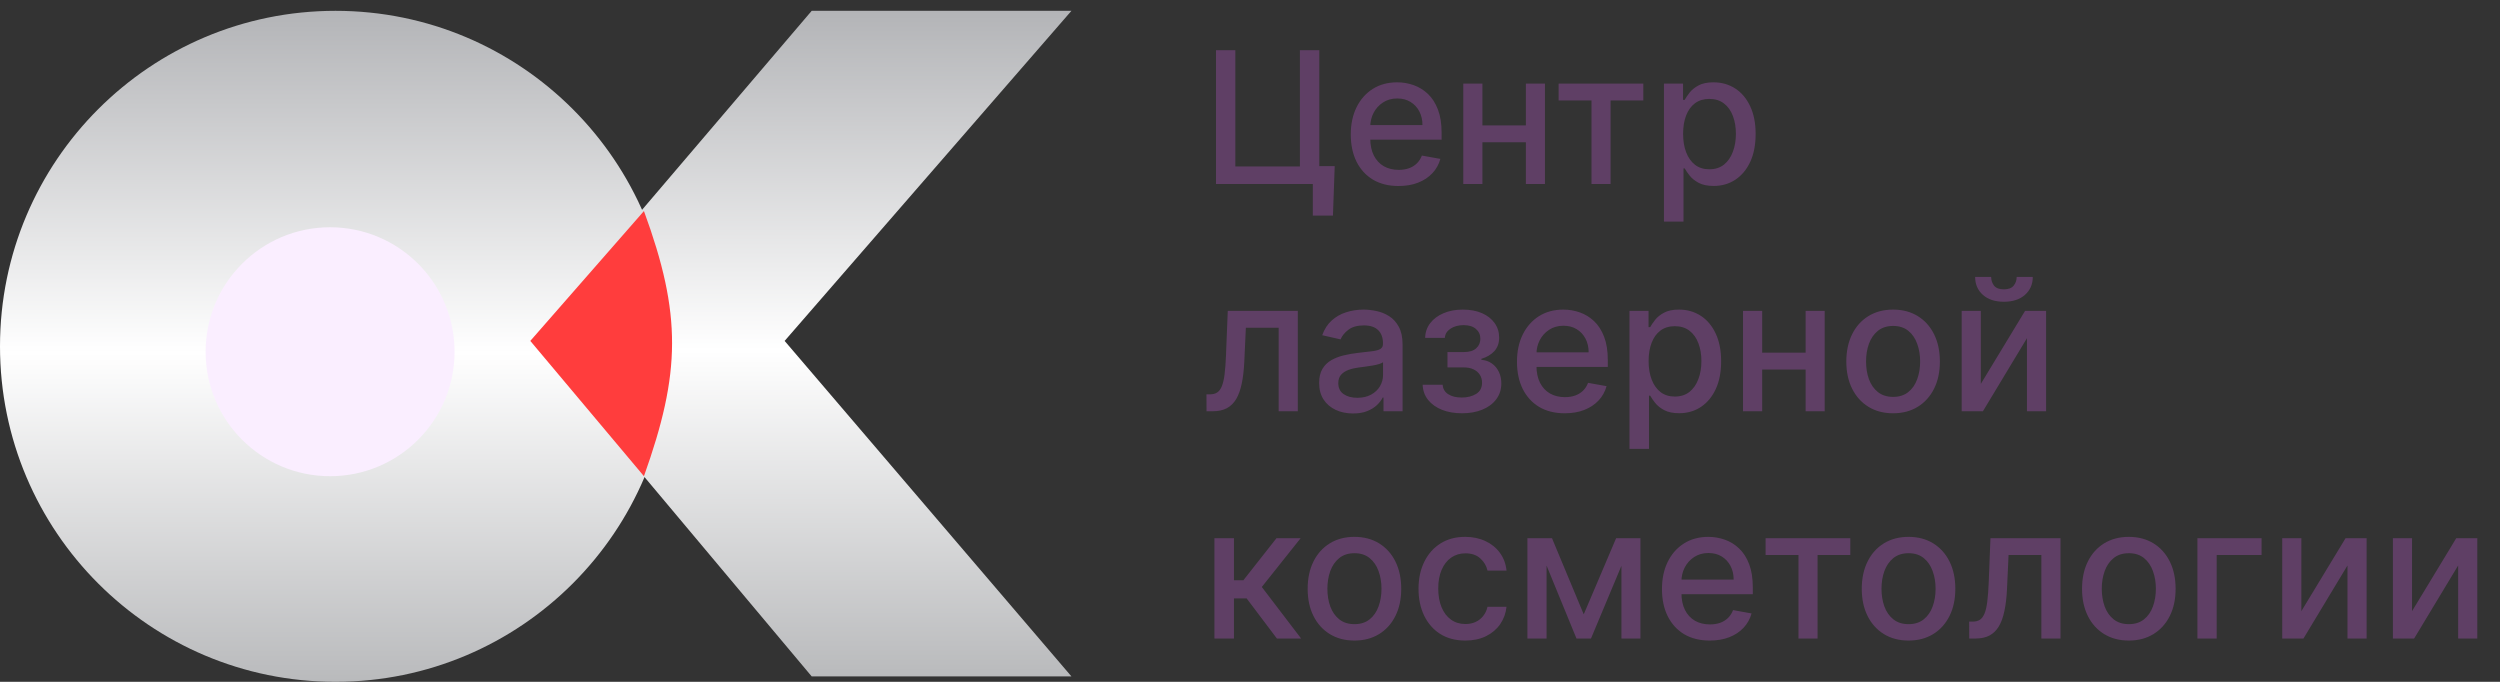 <?xml version="1.0" encoding="UTF-8"?> <svg xmlns="http://www.w3.org/2000/svg" width="231" height="63" viewBox="0 0 231 63" fill="none"><rect x="0" y="0" width="231" height="63" fill="#333333" stroke="none"/><path d="M123.327 15.352L123.164 19.922H121.305V17H120.436V15.352H123.327ZM112.358 17V4.636H114.145V15.382H120.11V4.636H121.903V17H112.358ZM129.225 17.187C128.312 17.187 127.525 16.992 126.865 16.602C126.209 16.207 125.702 15.654 125.344 14.941C124.99 14.225 124.812 13.386 124.812 12.424C124.812 11.474 124.99 10.637 125.344 9.913C125.702 9.188 126.201 8.623 126.841 8.216C127.485 7.81 128.237 7.607 129.099 7.607C129.622 7.607 130.129 7.693 130.62 7.866C131.111 8.039 131.552 8.311 131.942 8.681C132.333 9.051 132.64 9.532 132.866 10.124C133.091 10.711 133.204 11.426 133.204 12.267V12.907H125.833V11.555H131.435C131.435 11.08 131.338 10.659 131.145 10.293C130.952 9.923 130.68 9.631 130.33 9.418C129.984 9.204 129.578 9.098 129.111 9.098C128.604 9.098 128.161 9.222 127.783 9.472C127.408 9.717 127.119 10.039 126.913 10.438C126.712 10.832 126.612 11.261 126.612 11.724V12.78C126.612 13.4 126.72 13.927 126.938 14.362C127.159 14.796 127.467 15.129 127.861 15.358C128.256 15.583 128.716 15.696 129.244 15.696C129.586 15.696 129.898 15.648 130.179 15.551C130.461 15.45 130.705 15.302 130.91 15.104C131.115 14.907 131.272 14.664 131.381 14.374L133.089 14.682C132.952 15.185 132.707 15.626 132.353 16.004C132.002 16.378 131.562 16.67 131.031 16.879C130.503 17.084 129.902 17.187 129.225 17.187ZM141.491 11.585V13.148H136.468V11.585H141.491ZM136.975 7.727V17H135.207V7.727H136.975ZM142.753 7.727V17H140.99V7.727H142.753ZM144.017 9.285V7.727H151.841V9.285H148.817V17H147.054V9.285H144.017ZM153.751 20.477V7.727H155.513V9.23H155.664C155.769 9.037 155.92 8.814 156.117 8.56C156.314 8.307 156.588 8.085 156.938 7.896C157.288 7.703 157.751 7.607 158.327 7.607C159.075 7.607 159.743 7.796 160.331 8.174C160.918 8.552 161.379 9.098 161.713 9.81C162.051 10.522 162.22 11.38 162.22 12.382C162.22 13.384 162.053 14.243 161.719 14.96C161.385 15.672 160.926 16.221 160.343 16.608C159.759 16.99 159.093 17.181 158.345 17.181C157.781 17.181 157.32 17.087 156.962 16.897C156.608 16.708 156.33 16.487 156.129 16.233C155.928 15.98 155.773 15.754 155.664 15.557H155.556V20.477H153.751ZM155.519 12.364C155.519 13.016 155.614 13.587 155.803 14.078C155.992 14.569 156.266 14.954 156.624 15.231C156.982 15.505 157.421 15.642 157.94 15.642C158.479 15.642 158.93 15.499 159.292 15.213C159.655 14.923 159.928 14.531 160.113 14.036C160.303 13.541 160.397 12.983 160.397 12.364C160.397 11.752 160.305 11.203 160.119 10.716C159.938 10.229 159.665 9.844 159.298 9.562C158.936 9.281 158.483 9.14 157.94 9.14C157.417 9.14 156.974 9.275 156.612 9.544C156.254 9.814 155.982 10.19 155.797 10.673C155.612 11.156 155.519 11.72 155.519 12.364ZM111.483 38L111.477 36.436H111.809C112.067 36.436 112.282 36.382 112.455 36.273C112.632 36.161 112.777 35.972 112.89 35.706C113.002 35.44 113.089 35.074 113.149 34.607C113.21 34.136 113.254 33.545 113.282 32.832L113.445 28.727H119.917V38H118.148V30.285H115.117L114.972 33.436C114.936 34.201 114.858 34.869 114.737 35.44C114.62 36.012 114.449 36.489 114.224 36.871C113.998 37.249 113.709 37.533 113.354 37.722C113 37.907 112.57 38 112.062 38H111.483ZM125.022 38.205C124.435 38.205 123.903 38.097 123.429 37.879C122.954 37.658 122.577 37.338 122.3 36.919C122.026 36.501 121.889 35.988 121.889 35.38C121.889 34.857 121.99 34.426 122.191 34.088C122.392 33.75 122.664 33.482 123.006 33.285C123.348 33.088 123.73 32.939 124.153 32.838C124.576 32.738 125.006 32.661 125.445 32.609C126 32.545 126.451 32.492 126.797 32.452C127.143 32.408 127.395 32.337 127.552 32.241C127.709 32.144 127.787 31.987 127.787 31.77V31.728C127.787 31.2 127.638 30.792 127.34 30.502C127.047 30.212 126.608 30.067 126.024 30.067C125.417 30.067 124.938 30.202 124.588 30.472C124.242 30.738 124.002 31.033 123.869 31.359L122.173 30.973C122.374 30.41 122.668 29.955 123.054 29.609C123.445 29.259 123.893 29.005 124.4 28.848C124.908 28.687 125.441 28.607 126 28.607C126.371 28.607 126.763 28.651 127.177 28.739C127.596 28.824 127.986 28.981 128.349 29.21C128.715 29.44 129.015 29.768 129.248 30.194C129.482 30.617 129.598 31.166 129.598 31.842V38H127.835V36.732H127.763C127.646 36.966 127.471 37.195 127.238 37.42C127.004 37.646 126.705 37.833 126.338 37.982C125.972 38.131 125.533 38.205 125.022 38.205ZM125.415 36.756C125.914 36.756 126.34 36.658 126.695 36.461C127.053 36.263 127.324 36.006 127.509 35.688C127.699 35.366 127.793 35.022 127.793 34.656V33.46C127.729 33.525 127.604 33.585 127.419 33.641C127.238 33.694 127.031 33.74 126.797 33.78C126.564 33.816 126.336 33.851 126.115 33.883C125.894 33.911 125.708 33.935 125.56 33.955C125.209 33.999 124.889 34.074 124.6 34.179C124.314 34.283 124.085 34.434 123.911 34.631C123.742 34.825 123.658 35.082 123.658 35.404C123.658 35.851 123.823 36.189 124.153 36.418C124.483 36.644 124.904 36.756 125.415 36.756ZM131.453 35.549H133.3C133.325 35.927 133.496 36.219 133.814 36.424C134.136 36.63 134.552 36.732 135.063 36.732C135.582 36.732 136.025 36.622 136.391 36.4C136.758 36.175 136.941 35.827 136.941 35.356C136.941 35.074 136.87 34.829 136.729 34.619C136.593 34.406 136.397 34.241 136.144 34.124C135.894 34.008 135.598 33.949 135.256 33.949H133.747V32.531H135.256C135.768 32.531 136.15 32.414 136.403 32.18C136.657 31.947 136.784 31.655 136.784 31.305C136.784 30.927 136.647 30.623 136.373 30.393C136.104 30.16 135.727 30.043 135.244 30.043C134.753 30.043 134.345 30.154 134.019 30.375C133.693 30.593 133.522 30.874 133.506 31.221H131.683C131.695 30.701 131.852 30.247 132.153 29.856C132.459 29.462 132.87 29.156 133.385 28.939C133.904 28.717 134.494 28.607 135.154 28.607C135.842 28.607 136.438 28.717 136.941 28.939C137.444 29.16 137.832 29.466 138.106 29.856C138.384 30.247 138.522 30.695 138.522 31.202C138.522 31.713 138.369 32.132 138.064 32.458C137.762 32.78 137.367 33.011 136.88 33.152V33.249C137.239 33.273 137.556 33.382 137.834 33.575C138.112 33.768 138.329 34.024 138.486 34.342C138.643 34.66 138.722 35.02 138.722 35.422C138.722 35.99 138.565 36.481 138.251 36.895C137.941 37.31 137.51 37.63 136.959 37.855C136.411 38.077 135.786 38.187 135.081 38.187C134.397 38.187 133.783 38.081 133.24 37.867C132.701 37.65 132.272 37.344 131.954 36.95C131.64 36.555 131.473 36.088 131.453 35.549ZM144.582 38.187C143.668 38.187 142.882 37.992 142.222 37.602C141.565 37.207 141.058 36.654 140.7 35.941C140.346 35.225 140.169 34.386 140.169 33.424C140.169 32.474 140.346 31.637 140.7 30.913C141.058 30.188 141.557 29.623 142.197 29.216C142.841 28.81 143.594 28.607 144.455 28.607C144.978 28.607 145.485 28.693 145.976 28.866C146.467 29.039 146.908 29.311 147.299 29.681C147.689 30.051 147.997 30.532 148.222 31.124C148.448 31.712 148.56 32.426 148.56 33.267V33.907H141.189V32.555H146.791C146.791 32.08 146.695 31.659 146.502 31.293C146.309 30.923 146.037 30.631 145.687 30.418C145.341 30.204 144.934 30.098 144.467 30.098C143.96 30.098 143.517 30.222 143.139 30.472C142.765 30.717 142.475 31.039 142.27 31.438C142.069 31.832 141.968 32.261 141.968 32.724V33.78C141.968 34.4 142.077 34.927 142.294 35.362C142.515 35.797 142.823 36.129 143.218 36.358C143.612 36.583 144.073 36.696 144.6 36.696C144.942 36.696 145.254 36.648 145.536 36.551C145.818 36.45 146.061 36.302 146.266 36.104C146.472 35.907 146.628 35.664 146.737 35.374L148.446 35.682C148.309 36.185 148.063 36.626 147.709 37.004C147.359 37.378 146.918 37.67 146.387 37.879C145.86 38.084 145.258 38.187 144.582 38.187ZM150.563 41.477V28.727H152.326V30.23H152.477C152.581 30.037 152.732 29.814 152.93 29.56C153.127 29.307 153.4 29.085 153.751 28.896C154.101 28.703 154.564 28.607 155.139 28.607C155.888 28.607 156.556 28.796 157.143 29.174C157.731 29.552 158.192 30.098 158.526 30.81C158.864 31.522 159.033 32.38 159.033 33.382C159.033 34.384 158.866 35.243 158.532 35.959C158.198 36.672 157.739 37.221 157.155 37.608C156.572 37.99 155.906 38.181 155.157 38.181C154.594 38.181 154.133 38.087 153.775 37.897C153.421 37.708 153.143 37.487 152.942 37.233C152.74 36.98 152.585 36.754 152.477 36.557H152.368V41.477H150.563ZM152.332 33.364C152.332 34.016 152.426 34.587 152.616 35.078C152.805 35.569 153.078 35.953 153.437 36.231C153.795 36.505 154.233 36.642 154.753 36.642C155.292 36.642 155.743 36.499 156.105 36.213C156.467 35.923 156.741 35.531 156.926 35.036C157.115 34.541 157.21 33.983 157.21 33.364C157.21 32.752 157.117 32.203 156.932 31.716C156.751 31.229 156.477 30.844 156.111 30.562C155.749 30.281 155.296 30.14 154.753 30.14C154.229 30.14 153.787 30.275 153.425 30.544C153.066 30.814 152.795 31.19 152.61 31.673C152.424 32.156 152.332 32.72 152.332 33.364ZM167.34 32.585V34.148H162.317V32.585H167.34ZM162.824 28.727V38H161.055V28.727H162.824ZM168.601 28.727V38H166.839V28.727H168.601ZM174.922 38.187C174.053 38.187 173.294 37.988 172.646 37.59C171.998 37.191 171.495 36.634 171.137 35.917C170.779 35.201 170.6 34.364 170.6 33.406C170.6 32.444 170.779 31.603 171.137 30.883C171.495 30.162 171.998 29.603 172.646 29.204C173.294 28.806 174.053 28.607 174.922 28.607C175.791 28.607 176.55 28.806 177.198 29.204C177.846 29.603 178.349 30.162 178.707 30.883C179.065 31.603 179.244 32.444 179.244 33.406C179.244 34.364 179.065 35.201 178.707 35.917C178.349 36.634 177.846 37.191 177.198 37.59C176.55 37.988 175.791 38.187 174.922 38.187ZM174.928 36.672C175.492 36.672 175.958 36.523 176.329 36.225C176.699 35.927 176.973 35.531 177.15 35.036C177.331 34.541 177.421 33.995 177.421 33.4C177.421 32.808 177.331 32.265 177.15 31.77C176.973 31.271 176.699 30.87 176.329 30.569C175.958 30.267 175.492 30.116 174.928 30.116C174.361 30.116 173.89 30.267 173.515 30.569C173.145 30.87 172.869 31.271 172.688 31.77C172.511 32.265 172.423 32.808 172.423 33.4C172.423 33.995 172.511 34.541 172.688 35.036C172.869 35.531 173.145 35.927 173.515 36.225C173.89 36.523 174.361 36.672 174.928 36.672ZM183.028 35.471L187.115 28.727H189.059V38H187.29V31.251L183.221 38H181.259V28.727H183.028V35.471ZM186.342 25.588H187.828C187.828 26.268 187.586 26.822 187.103 27.248C186.624 27.671 185.976 27.882 185.159 27.882C184.346 27.882 183.7 27.671 183.221 27.248C182.742 26.822 182.503 26.268 182.503 25.588H183.982C183.982 25.89 184.071 26.158 184.248 26.391C184.425 26.62 184.729 26.735 185.159 26.735C185.582 26.735 185.884 26.62 186.065 26.391C186.25 26.162 186.342 25.894 186.342 25.588ZM112.213 59V49.727H114.018V53.615H114.888L117.949 49.727H120.182L116.59 54.237L120.224 59H117.985L115.19 55.293H114.018V59H112.213ZM125.151 59.187C124.281 59.187 123.523 58.988 122.875 58.59C122.227 58.191 121.724 57.634 121.365 56.917C121.007 56.201 120.828 55.364 120.828 54.406C120.828 53.444 121.007 52.603 121.365 51.883C121.724 51.162 122.227 50.603 122.875 50.204C123.523 49.806 124.281 49.606 125.151 49.606C126.02 49.606 126.779 49.806 127.426 50.204C128.074 50.603 128.578 51.162 128.936 51.883C129.294 52.603 129.473 53.444 129.473 54.406C129.473 55.364 129.294 56.201 128.936 56.917C128.578 57.634 128.074 58.191 127.426 58.59C126.779 58.988 126.02 59.187 125.151 59.187ZM125.157 57.672C125.72 57.672 126.187 57.523 126.557 57.225C126.927 56.927 127.201 56.531 127.378 56.036C127.559 55.541 127.65 54.995 127.65 54.4C127.65 53.808 127.559 53.265 127.378 52.77C127.201 52.271 126.927 51.87 126.557 51.569C126.187 51.267 125.72 51.116 125.157 51.116C124.589 51.116 124.118 51.267 123.744 51.569C123.374 51.87 123.098 52.271 122.917 52.77C122.74 53.265 122.651 53.808 122.651 54.4C122.651 54.995 122.74 55.541 122.917 56.036C123.098 56.531 123.374 56.927 123.744 57.225C124.118 57.523 124.589 57.672 125.157 57.672ZM135.394 59.187C134.496 59.187 133.724 58.984 133.076 58.577C132.432 58.167 131.937 57.601 131.59 56.881C131.244 56.161 131.071 55.336 131.071 54.406C131.071 53.464 131.248 52.633 131.603 51.913C131.957 51.188 132.456 50.623 133.1 50.216C133.744 49.81 134.502 49.606 135.376 49.606C136.08 49.606 136.708 49.737 137.259 49.999C137.811 50.257 138.255 50.619 138.593 51.086C138.935 51.552 139.139 52.098 139.203 52.722H137.446C137.35 52.287 137.128 51.913 136.782 51.599C136.44 51.285 135.981 51.128 135.406 51.128C134.903 51.128 134.462 51.261 134.084 51.526C133.709 51.788 133.418 52.162 133.208 52.649C132.999 53.132 132.894 53.704 132.894 54.364C132.894 55.04 132.997 55.623 133.202 56.114C133.408 56.605 133.697 56.986 134.072 57.255C134.45 57.525 134.895 57.66 135.406 57.66C135.748 57.66 136.058 57.597 136.335 57.473C136.617 57.344 136.853 57.161 137.042 56.923C137.235 56.686 137.37 56.4 137.446 56.066H139.203C139.139 56.666 138.943 57.201 138.617 57.672C138.291 58.143 137.855 58.513 137.307 58.783C136.764 59.052 136.126 59.187 135.394 59.187ZM146.337 56.766L149.331 49.727H150.889L147.007 59H145.667L141.864 49.727H143.403L146.337 56.766ZM142.902 49.727V59H141.133V49.727H142.902ZM149.82 59V49.727H151.577V59H149.82ZM157.979 59.187C157.066 59.187 156.279 58.992 155.619 58.602C154.963 58.207 154.456 57.654 154.098 56.941C153.743 56.225 153.566 55.386 153.566 54.424C153.566 53.474 153.743 52.637 154.098 51.913C154.456 51.188 154.955 50.623 155.595 50.216C156.239 49.81 156.991 49.606 157.853 49.606C158.376 49.606 158.883 49.693 159.374 49.866C159.865 50.039 160.306 50.311 160.696 50.681C161.086 51.051 161.394 51.532 161.62 52.124C161.845 52.712 161.958 53.426 161.958 54.267V54.907H154.587V53.555H160.189C160.189 53.08 160.092 52.659 159.899 52.293C159.706 51.923 159.434 51.631 159.084 51.418C158.738 51.204 158.332 51.098 157.865 51.098C157.358 51.098 156.915 51.222 156.537 51.472C156.162 51.717 155.873 52.039 155.667 52.438C155.466 52.832 155.365 53.261 155.365 53.724V54.78C155.365 55.4 155.474 55.927 155.691 56.362C155.913 56.797 156.221 57.129 156.615 57.358C157.009 57.583 157.47 57.696 157.998 57.696C158.34 57.696 158.652 57.648 158.933 57.551C159.215 57.45 159.458 57.302 159.664 57.104C159.869 56.907 160.026 56.664 160.135 56.374L161.843 56.682C161.706 57.185 161.461 57.626 161.107 58.004C160.756 58.378 160.316 58.67 159.784 58.879C159.257 59.084 158.656 59.187 157.979 59.187ZM163.142 51.285V49.727H170.966V51.285H167.942V59H166.179V51.285H163.142ZM176.35 59.187C175.48 59.187 174.722 58.988 174.074 58.59C173.426 58.191 172.923 57.634 172.565 56.917C172.206 56.201 172.027 55.364 172.027 54.406C172.027 53.444 172.206 52.603 172.565 51.883C172.923 51.162 173.426 50.603 174.074 50.204C174.722 49.806 175.48 49.606 176.35 49.606C177.219 49.606 177.978 49.806 178.626 50.204C179.274 50.603 179.777 51.162 180.135 51.883C180.493 52.603 180.672 53.444 180.672 54.406C180.672 55.364 180.493 56.201 180.135 56.917C179.777 57.634 179.274 58.191 178.626 58.59C177.978 58.988 177.219 59.187 176.35 59.187ZM176.356 57.672C176.919 57.672 177.386 57.523 177.756 57.225C178.127 56.927 178.4 56.531 178.577 56.036C178.759 55.541 178.849 54.995 178.849 54.4C178.849 53.808 178.759 53.265 178.577 52.77C178.4 52.271 178.127 51.87 177.756 51.569C177.386 51.267 176.919 51.116 176.356 51.116C175.788 51.116 175.317 51.267 174.943 51.569C174.573 51.87 174.297 52.271 174.116 52.77C173.939 53.265 173.85 53.808 173.85 54.4C173.85 54.995 173.939 55.541 174.116 56.036C174.297 56.531 174.573 56.927 174.943 57.225C175.317 57.523 175.788 57.672 176.356 57.672ZM181.957 59L181.951 57.436H182.283C182.54 57.436 182.755 57.382 182.929 57.273C183.106 57.161 183.251 56.972 183.363 56.706C183.476 56.44 183.562 56.074 183.623 55.607C183.683 55.136 183.727 54.545 183.756 53.832L183.919 49.727H190.39V59H188.621V51.285H185.591L185.446 54.436C185.41 55.201 185.331 55.869 185.21 56.44C185.094 57.012 184.923 57.489 184.697 57.871C184.472 58.249 184.182 58.533 183.828 58.722C183.474 58.907 183.043 59 182.536 59H181.957ZM196.703 59.187C195.834 59.187 195.075 58.988 194.427 58.59C193.779 58.191 193.276 57.634 192.918 56.917C192.56 56.201 192.381 55.364 192.381 54.406C192.381 53.444 192.56 52.603 192.918 51.883C193.276 51.162 193.779 50.603 194.427 50.204C195.075 49.806 195.834 49.606 196.703 49.606C197.573 49.606 198.331 49.806 198.979 50.204C199.627 50.603 200.13 51.162 200.488 51.883C200.847 52.603 201.026 53.444 201.026 54.406C201.026 55.364 200.847 56.201 200.488 56.917C200.13 57.634 199.627 58.191 198.979 58.59C198.331 58.988 197.573 59.187 196.703 59.187ZM196.709 57.672C197.273 57.672 197.74 57.523 198.11 57.225C198.48 56.927 198.754 56.531 198.931 56.036C199.112 55.541 199.203 54.995 199.203 54.4C199.203 53.808 199.112 53.265 198.931 52.77C198.754 52.271 198.48 51.87 198.11 51.569C197.74 51.267 197.273 51.116 196.709 51.116C196.142 51.116 195.671 51.267 195.297 51.569C194.926 51.87 194.651 52.271 194.47 52.77C194.293 53.265 194.204 53.808 194.204 54.4C194.204 54.995 194.293 55.541 194.47 56.036C194.651 56.531 194.926 56.927 195.297 57.225C195.671 57.523 196.142 57.672 196.709 57.672ZM208.969 49.727V51.285H204.821V59H203.041V49.727H208.969ZM212.645 56.471L216.732 49.727H218.676V59H216.907V52.251L212.839 59H210.877V49.727H212.645V56.471ZM222.872 56.471L226.959 49.727H228.903V59H227.134V52.251L223.065 59H221.103V49.727H222.872V56.471Z" fill="#5F3F65"></path><path d="M75 1H99L72.5 31.5L99 62.5H75L49 31.5L75 1Z" fill="url(#paint0_linear_535_133)"></path><circle cx="31" cy="32" r="31" fill="url(#paint1_linear_535_133)"></circle><circle cx="30.5" cy="32.5" r="11.5" fill="#FAEEFF"></circle><path d="M59.5 19.5C63.01 29.072 62.92 34.43 59.5 44L49 31.5L59.5 19.5Z" fill="#FF3D3D"></path><defs><linearGradient id="paint0_linear_535_133" x1="74" y1="1" x2="74" y2="62.5" gradientUnits="userSpaceOnUse"><stop stop-color="#B3B4B7"></stop><stop offset="0.51" stop-color="white"></stop><stop offset="1" stop-color="#B9BABC"></stop></linearGradient><linearGradient id="paint1_linear_535_133" x1="31" y1="1" x2="31" y2="63" gradientUnits="userSpaceOnUse"><stop stop-color="#B3B4B7"></stop><stop offset="0.51" stop-color="white"></stop><stop offset="1" stop-color="#B9BABC"></stop></linearGradient></defs></svg> 